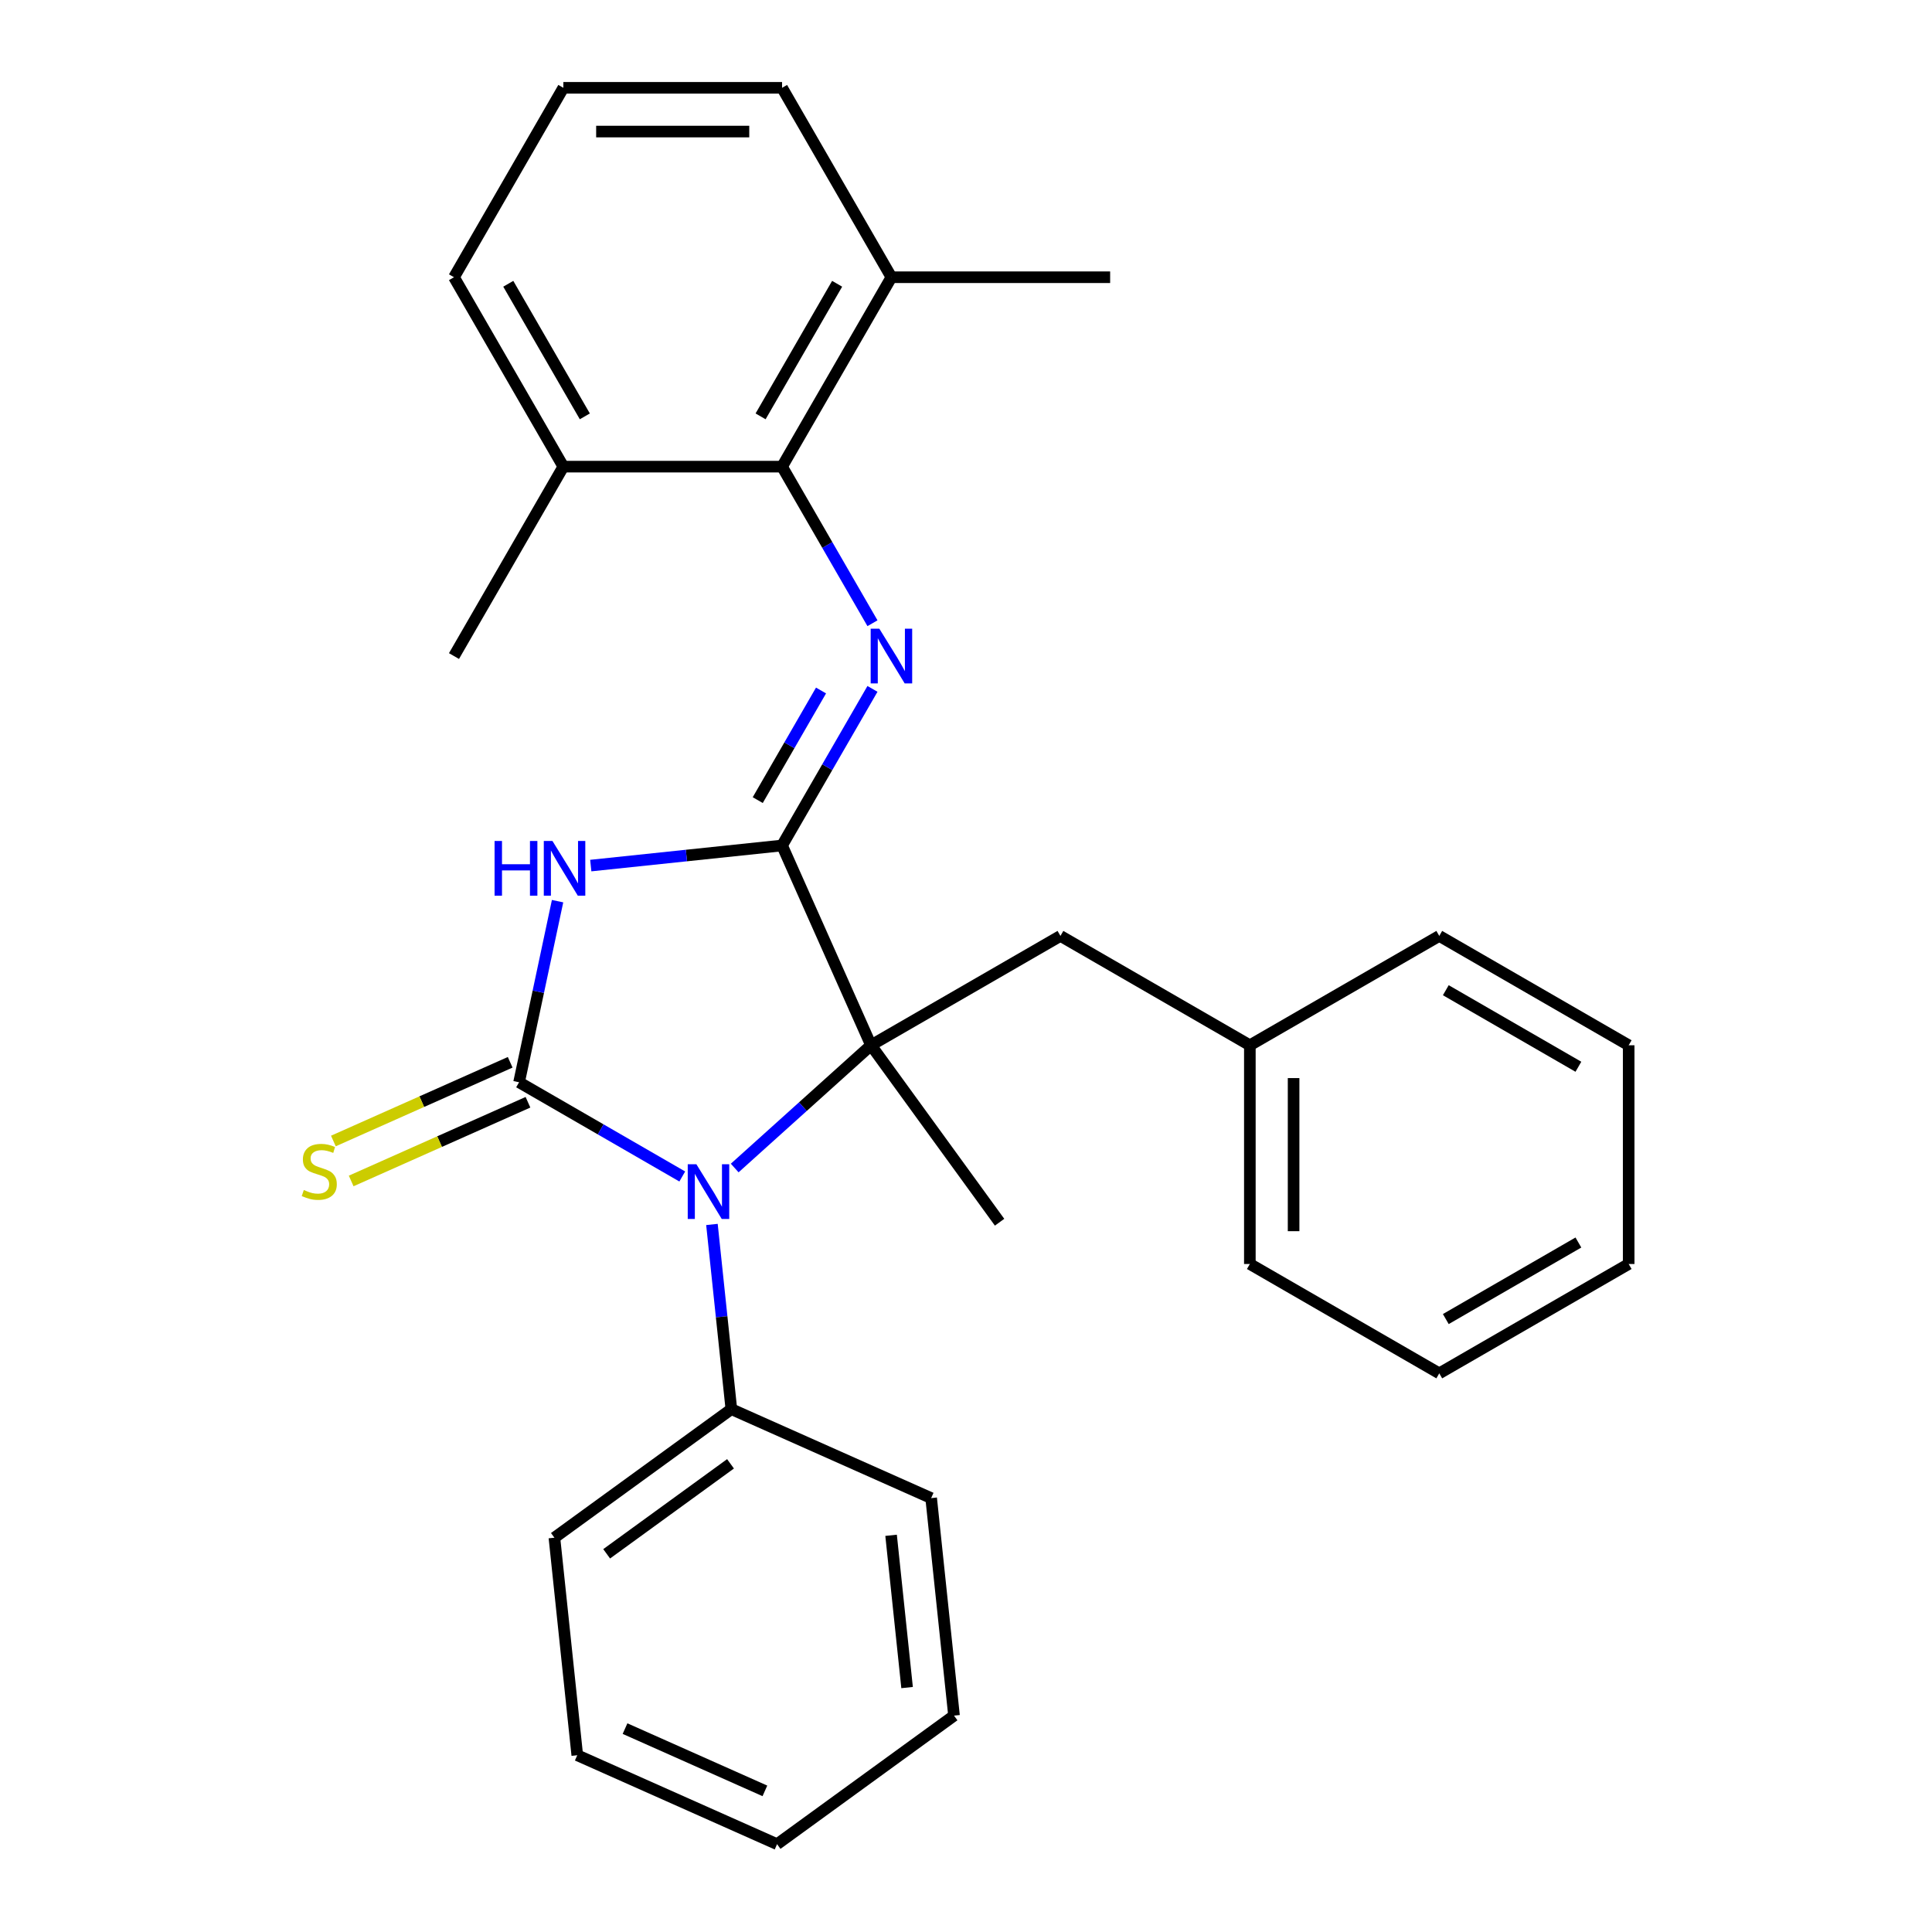 <?xml version='1.0' encoding='iso-8859-1'?>
<svg version='1.1' baseProfile='full'
              xmlns='http://www.w3.org/2000/svg'
                      xmlns:rdkit='http://www.rdkit.org/xml'
                      xmlns:xlink='http://www.w3.org/1999/xlink'
                  xml:space='preserve'
width='1000px' height='1000px' viewBox='0 0 1000 1000'>
<!-- END OF HEADER -->
<rect style='opacity:1.0;fill:#FFFFFF;stroke:none' width='1000' height='1000' x='0' y='0'> </rect>
<path class='bond-1' d='M 268.672,560.182 L 278.635,513.31' style='fill:none;fill-rule:evenodd;stroke:#000000;stroke-width:6px;stroke-linecap:butt;stroke-linejoin:miter;stroke-opacity:1' />
<path class='bond-1' d='M 278.635,513.31 L 288.598,466.439' style='fill:none;fill-rule:evenodd;stroke:#0000FF;stroke-width:6px;stroke-linecap:butt;stroke-linejoin:miter;stroke-opacity:1' />
<path class='bond-3' d='M 268.672,560.182 L 310.907,584.566' style='fill:none;fill-rule:evenodd;stroke:#000000;stroke-width:6px;stroke-linecap:butt;stroke-linejoin:miter;stroke-opacity:1' />
<path class='bond-3' d='M 310.907,584.566 L 353.142,608.95' style='fill:none;fill-rule:evenodd;stroke:#0000FF;stroke-width:6px;stroke-linecap:butt;stroke-linejoin:miter;stroke-opacity:1' />
<path class='bond-6' d='M 264.068,549.84 L 218.313,570.211' style='fill:none;fill-rule:evenodd;stroke:#000000;stroke-width:6px;stroke-linecap:butt;stroke-linejoin:miter;stroke-opacity:1' />
<path class='bond-6' d='M 218.313,570.211 L 172.558,590.582' style='fill:none;fill-rule:evenodd;stroke:#CCCC00;stroke-width:6px;stroke-linecap:butt;stroke-linejoin:miter;stroke-opacity:1' />
<path class='bond-6' d='M 273.277,570.523 L 227.522,590.895' style='fill:none;fill-rule:evenodd;stroke:#000000;stroke-width:6px;stroke-linecap:butt;stroke-linejoin:miter;stroke-opacity:1' />
<path class='bond-6' d='M 227.522,590.895 L 181.767,611.266' style='fill:none;fill-rule:evenodd;stroke:#CCCC00;stroke-width:6px;stroke-linecap:butt;stroke-linejoin:miter;stroke-opacity:1' />
<path class='bond-0' d='M 404.796,437.615 L 355.288,442.819' style='fill:none;fill-rule:evenodd;stroke:#000000;stroke-width:6px;stroke-linecap:butt;stroke-linejoin:miter;stroke-opacity:1' />
<path class='bond-0' d='M 355.288,442.819 L 305.779,448.022' style='fill:none;fill-rule:evenodd;stroke:#0000FF;stroke-width:6px;stroke-linecap:butt;stroke-linejoin:miter;stroke-opacity:1' />
<path class='bond-4' d='M 404.796,437.615 L 428.193,397.09' style='fill:none;fill-rule:evenodd;stroke:#000000;stroke-width:6px;stroke-linecap:butt;stroke-linejoin:miter;stroke-opacity:1' />
<path class='bond-4' d='M 428.193,397.09 L 451.59,356.565' style='fill:none;fill-rule:evenodd;stroke:#0000FF;stroke-width:6px;stroke-linecap:butt;stroke-linejoin:miter;stroke-opacity:1' />
<path class='bond-4' d='M 392.207,414.137 L 408.585,385.769' style='fill:none;fill-rule:evenodd;stroke:#000000;stroke-width:6px;stroke-linecap:butt;stroke-linejoin:miter;stroke-opacity:1' />
<path class='bond-4' d='M 408.585,385.769 L 424.963,357.402' style='fill:none;fill-rule:evenodd;stroke:#0000FF;stroke-width:6px;stroke-linecap:butt;stroke-linejoin:miter;stroke-opacity:1' />
<path class='bond-28' d='M 404.796,437.615 L 450.842,541.035' style='fill:none;fill-rule:evenodd;stroke:#000000;stroke-width:6px;stroke-linecap:butt;stroke-linejoin:miter;stroke-opacity:1' />
<path class='bond-2' d='M 450.842,541.035 L 415.562,572.801' style='fill:none;fill-rule:evenodd;stroke:#000000;stroke-width:6px;stroke-linecap:butt;stroke-linejoin:miter;stroke-opacity:1' />
<path class='bond-2' d='M 415.562,572.801 L 380.283,604.566' style='fill:none;fill-rule:evenodd;stroke:#0000FF;stroke-width:6px;stroke-linecap:butt;stroke-linejoin:miter;stroke-opacity:1' />
<path class='bond-7' d='M 450.842,541.035 L 548.882,484.431' style='fill:none;fill-rule:evenodd;stroke:#000000;stroke-width:6px;stroke-linecap:butt;stroke-linejoin:miter;stroke-opacity:1' />
<path class='bond-11' d='M 450.842,541.035 L 517.383,632.621' style='fill:none;fill-rule:evenodd;stroke:#000000;stroke-width:6px;stroke-linecap:butt;stroke-linejoin:miter;stroke-opacity:1' />
<path class='bond-8' d='M 368.498,633.775 L 373.522,681.573' style='fill:none;fill-rule:evenodd;stroke:#0000FF;stroke-width:6px;stroke-linecap:butt;stroke-linejoin:miter;stroke-opacity:1' />
<path class='bond-8' d='M 373.522,681.573 L 378.546,729.372' style='fill:none;fill-rule:evenodd;stroke:#000000;stroke-width:6px;stroke-linecap:butt;stroke-linejoin:miter;stroke-opacity:1' />
<path class='bond-5' d='M 451.59,322.585 L 428.193,282.06' style='fill:none;fill-rule:evenodd;stroke:#0000FF;stroke-width:6px;stroke-linecap:butt;stroke-linejoin:miter;stroke-opacity:1' />
<path class='bond-5' d='M 428.193,282.06 L 404.796,241.535' style='fill:none;fill-rule:evenodd;stroke:#000000;stroke-width:6px;stroke-linecap:butt;stroke-linejoin:miter;stroke-opacity:1' />
<path class='bond-9' d='M 404.796,241.535 L 461.4,143.495' style='fill:none;fill-rule:evenodd;stroke:#000000;stroke-width:6px;stroke-linecap:butt;stroke-linejoin:miter;stroke-opacity:1' />
<path class='bond-9' d='M 393.679,215.508 L 433.301,146.88' style='fill:none;fill-rule:evenodd;stroke:#000000;stroke-width:6px;stroke-linecap:butt;stroke-linejoin:miter;stroke-opacity:1' />
<path class='bond-10' d='M 404.796,241.535 L 291.589,241.535' style='fill:none;fill-rule:evenodd;stroke:#000000;stroke-width:6px;stroke-linecap:butt;stroke-linejoin:miter;stroke-opacity:1' />
<path class='bond-12' d='M 548.882,484.431 L 646.922,541.035' style='fill:none;fill-rule:evenodd;stroke:#000000;stroke-width:6px;stroke-linecap:butt;stroke-linejoin:miter;stroke-opacity:1' />
<path class='bond-16' d='M 378.546,729.372 L 286.959,795.913' style='fill:none;fill-rule:evenodd;stroke:#000000;stroke-width:6px;stroke-linecap:butt;stroke-linejoin:miter;stroke-opacity:1' />
<path class='bond-16' d='M 378.116,757.67 L 314.006,804.249' style='fill:none;fill-rule:evenodd;stroke:#000000;stroke-width:6px;stroke-linecap:butt;stroke-linejoin:miter;stroke-opacity:1' />
<path class='bond-17' d='M 378.546,729.372 L 481.965,775.417' style='fill:none;fill-rule:evenodd;stroke:#000000;stroke-width:6px;stroke-linecap:butt;stroke-linejoin:miter;stroke-opacity:1' />
<path class='bond-15' d='M 461.4,143.495 L 404.796,45.455' style='fill:none;fill-rule:evenodd;stroke:#000000;stroke-width:6px;stroke-linecap:butt;stroke-linejoin:miter;stroke-opacity:1' />
<path class='bond-19' d='M 461.4,143.495 L 574.607,143.495' style='fill:none;fill-rule:evenodd;stroke:#000000;stroke-width:6px;stroke-linecap:butt;stroke-linejoin:miter;stroke-opacity:1' />
<path class='bond-14' d='M 291.589,241.535 L 234.986,143.495' style='fill:none;fill-rule:evenodd;stroke:#000000;stroke-width:6px;stroke-linecap:butt;stroke-linejoin:miter;stroke-opacity:1' />
<path class='bond-14' d='M 302.707,215.508 L 263.084,146.88' style='fill:none;fill-rule:evenodd;stroke:#000000;stroke-width:6px;stroke-linecap:butt;stroke-linejoin:miter;stroke-opacity:1' />
<path class='bond-18' d='M 291.589,241.535 L 234.986,339.575' style='fill:none;fill-rule:evenodd;stroke:#000000;stroke-width:6px;stroke-linecap:butt;stroke-linejoin:miter;stroke-opacity:1' />
<path class='bond-20' d='M 646.922,541.035 L 646.922,654.242' style='fill:none;fill-rule:evenodd;stroke:#000000;stroke-width:6px;stroke-linecap:butt;stroke-linejoin:miter;stroke-opacity:1' />
<path class='bond-20' d='M 669.563,558.016 L 669.563,637.261' style='fill:none;fill-rule:evenodd;stroke:#000000;stroke-width:6px;stroke-linecap:butt;stroke-linejoin:miter;stroke-opacity:1' />
<path class='bond-21' d='M 646.922,541.035 L 744.962,484.431' style='fill:none;fill-rule:evenodd;stroke:#000000;stroke-width:6px;stroke-linecap:butt;stroke-linejoin:miter;stroke-opacity:1' />
<path class='bond-13' d='M 291.589,45.455 L 234.986,143.495' style='fill:none;fill-rule:evenodd;stroke:#000000;stroke-width:6px;stroke-linecap:butt;stroke-linejoin:miter;stroke-opacity:1' />
<path class='bond-30' d='M 291.589,45.455 L 404.796,45.455' style='fill:none;fill-rule:evenodd;stroke:#000000;stroke-width:6px;stroke-linecap:butt;stroke-linejoin:miter;stroke-opacity:1' />
<path class='bond-30' d='M 308.57,68.096 L 387.815,68.096' style='fill:none;fill-rule:evenodd;stroke:#000000;stroke-width:6px;stroke-linecap:butt;stroke-linejoin:miter;stroke-opacity:1' />
<path class='bond-23' d='M 286.959,795.913 L 298.793,908.5' style='fill:none;fill-rule:evenodd;stroke:#000000;stroke-width:6px;stroke-linecap:butt;stroke-linejoin:miter;stroke-opacity:1' />
<path class='bond-22' d='M 481.965,775.417 L 493.799,888.004' style='fill:none;fill-rule:evenodd;stroke:#000000;stroke-width:6px;stroke-linecap:butt;stroke-linejoin:miter;stroke-opacity:1' />
<path class='bond-22' d='M 461.223,794.672 L 469.506,873.483' style='fill:none;fill-rule:evenodd;stroke:#000000;stroke-width:6px;stroke-linecap:butt;stroke-linejoin:miter;stroke-opacity:1' />
<path class='bond-24' d='M 646.922,654.242 L 744.962,710.845' style='fill:none;fill-rule:evenodd;stroke:#000000;stroke-width:6px;stroke-linecap:butt;stroke-linejoin:miter;stroke-opacity:1' />
<path class='bond-25' d='M 744.962,484.431 L 843.002,541.035' style='fill:none;fill-rule:evenodd;stroke:#000000;stroke-width:6px;stroke-linecap:butt;stroke-linejoin:miter;stroke-opacity:1' />
<path class='bond-25' d='M 748.347,512.53 L 816.975,552.152' style='fill:none;fill-rule:evenodd;stroke:#000000;stroke-width:6px;stroke-linecap:butt;stroke-linejoin:miter;stroke-opacity:1' />
<path class='bond-26' d='M 493.799,888.004 L 402.212,954.545' style='fill:none;fill-rule:evenodd;stroke:#000000;stroke-width:6px;stroke-linecap:butt;stroke-linejoin:miter;stroke-opacity:1' />
<path class='bond-29' d='M 298.793,908.5 L 402.212,954.545' style='fill:none;fill-rule:evenodd;stroke:#000000;stroke-width:6px;stroke-linecap:butt;stroke-linejoin:miter;stroke-opacity:1' />
<path class='bond-29' d='M 323.515,894.723 L 395.909,926.955' style='fill:none;fill-rule:evenodd;stroke:#000000;stroke-width:6px;stroke-linecap:butt;stroke-linejoin:miter;stroke-opacity:1' />
<path class='bond-31' d='M 744.962,710.845 L 843.002,654.242' style='fill:none;fill-rule:evenodd;stroke:#000000;stroke-width:6px;stroke-linecap:butt;stroke-linejoin:miter;stroke-opacity:1' />
<path class='bond-31' d='M 748.347,682.747 L 816.975,643.124' style='fill:none;fill-rule:evenodd;stroke:#000000;stroke-width:6px;stroke-linecap:butt;stroke-linejoin:miter;stroke-opacity:1' />
<path class='bond-27' d='M 843.002,541.035 L 843.002,654.242' style='fill:none;fill-rule:evenodd;stroke:#000000;stroke-width:6px;stroke-linecap:butt;stroke-linejoin:miter;stroke-opacity:1' />
<path  class='atom-2' d='M 255.989 435.288
L 259.829 435.288
L 259.829 447.328
L 274.309 447.328
L 274.309 435.288
L 278.149 435.288
L 278.149 463.608
L 274.309 463.608
L 274.309 450.528
L 259.829 450.528
L 259.829 463.608
L 255.989 463.608
L 255.989 435.288
' fill='#0000FF'/>
<path  class='atom-2' d='M 285.949 435.288
L 295.229 450.288
Q 296.149 451.768, 297.629 454.448
Q 299.109 457.128, 299.189 457.288
L 299.189 435.288
L 302.949 435.288
L 302.949 463.608
L 299.069 463.608
L 289.109 447.208
Q 287.949 445.288, 286.709 443.088
Q 285.509 440.888, 285.149 440.208
L 285.149 463.608
L 281.469 463.608
L 281.469 435.288
L 285.949 435.288
' fill='#0000FF'/>
<path  class='atom-4' d='M 360.452 602.625
L 369.732 617.625
Q 370.652 619.105, 372.132 621.785
Q 373.612 624.465, 373.692 624.625
L 373.692 602.625
L 377.452 602.625
L 377.452 630.945
L 373.572 630.945
L 363.612 614.545
Q 362.452 612.625, 361.212 610.425
Q 360.012 608.225, 359.652 607.545
L 359.652 630.945
L 355.972 630.945
L 355.972 602.625
L 360.452 602.625
' fill='#0000FF'/>
<path  class='atom-5' d='M 455.14 325.415
L 464.42 340.415
Q 465.34 341.895, 466.82 344.575
Q 468.3 347.255, 468.38 347.415
L 468.38 325.415
L 472.14 325.415
L 472.14 353.735
L 468.26 353.735
L 458.3 337.335
Q 457.14 335.415, 455.9 333.215
Q 454.7 331.015, 454.34 330.335
L 454.34 353.735
L 450.66 353.735
L 450.66 325.415
L 455.14 325.415
' fill='#0000FF'/>
<path  class='atom-7' d='M 157.253 615.947
Q 157.573 616.067, 158.893 616.627
Q 160.213 617.187, 161.653 617.547
Q 163.133 617.867, 164.573 617.867
Q 167.253 617.867, 168.813 616.587
Q 170.373 615.267, 170.373 612.987
Q 170.373 611.427, 169.573 610.467
Q 168.813 609.507, 167.613 608.987
Q 166.413 608.467, 164.413 607.867
Q 161.893 607.107, 160.373 606.387
Q 158.893 605.667, 157.813 604.147
Q 156.773 602.627, 156.773 600.067
Q 156.773 596.507, 159.173 594.307
Q 161.613 592.107, 166.413 592.107
Q 169.693 592.107, 173.413 593.667
L 172.493 596.747
Q 169.093 595.347, 166.533 595.347
Q 163.773 595.347, 162.253 596.507
Q 160.733 597.627, 160.773 599.587
Q 160.773 601.107, 161.533 602.027
Q 162.333 602.947, 163.453 603.467
Q 164.613 603.987, 166.533 604.587
Q 169.093 605.387, 170.613 606.187
Q 172.133 606.987, 173.213 608.627
Q 174.333 610.227, 174.333 612.987
Q 174.333 616.907, 171.693 619.027
Q 169.093 621.107, 164.733 621.107
Q 162.213 621.107, 160.293 620.547
Q 158.413 620.027, 156.173 619.107
L 157.253 615.947
' fill='#CCCC00'/>
</svg>
